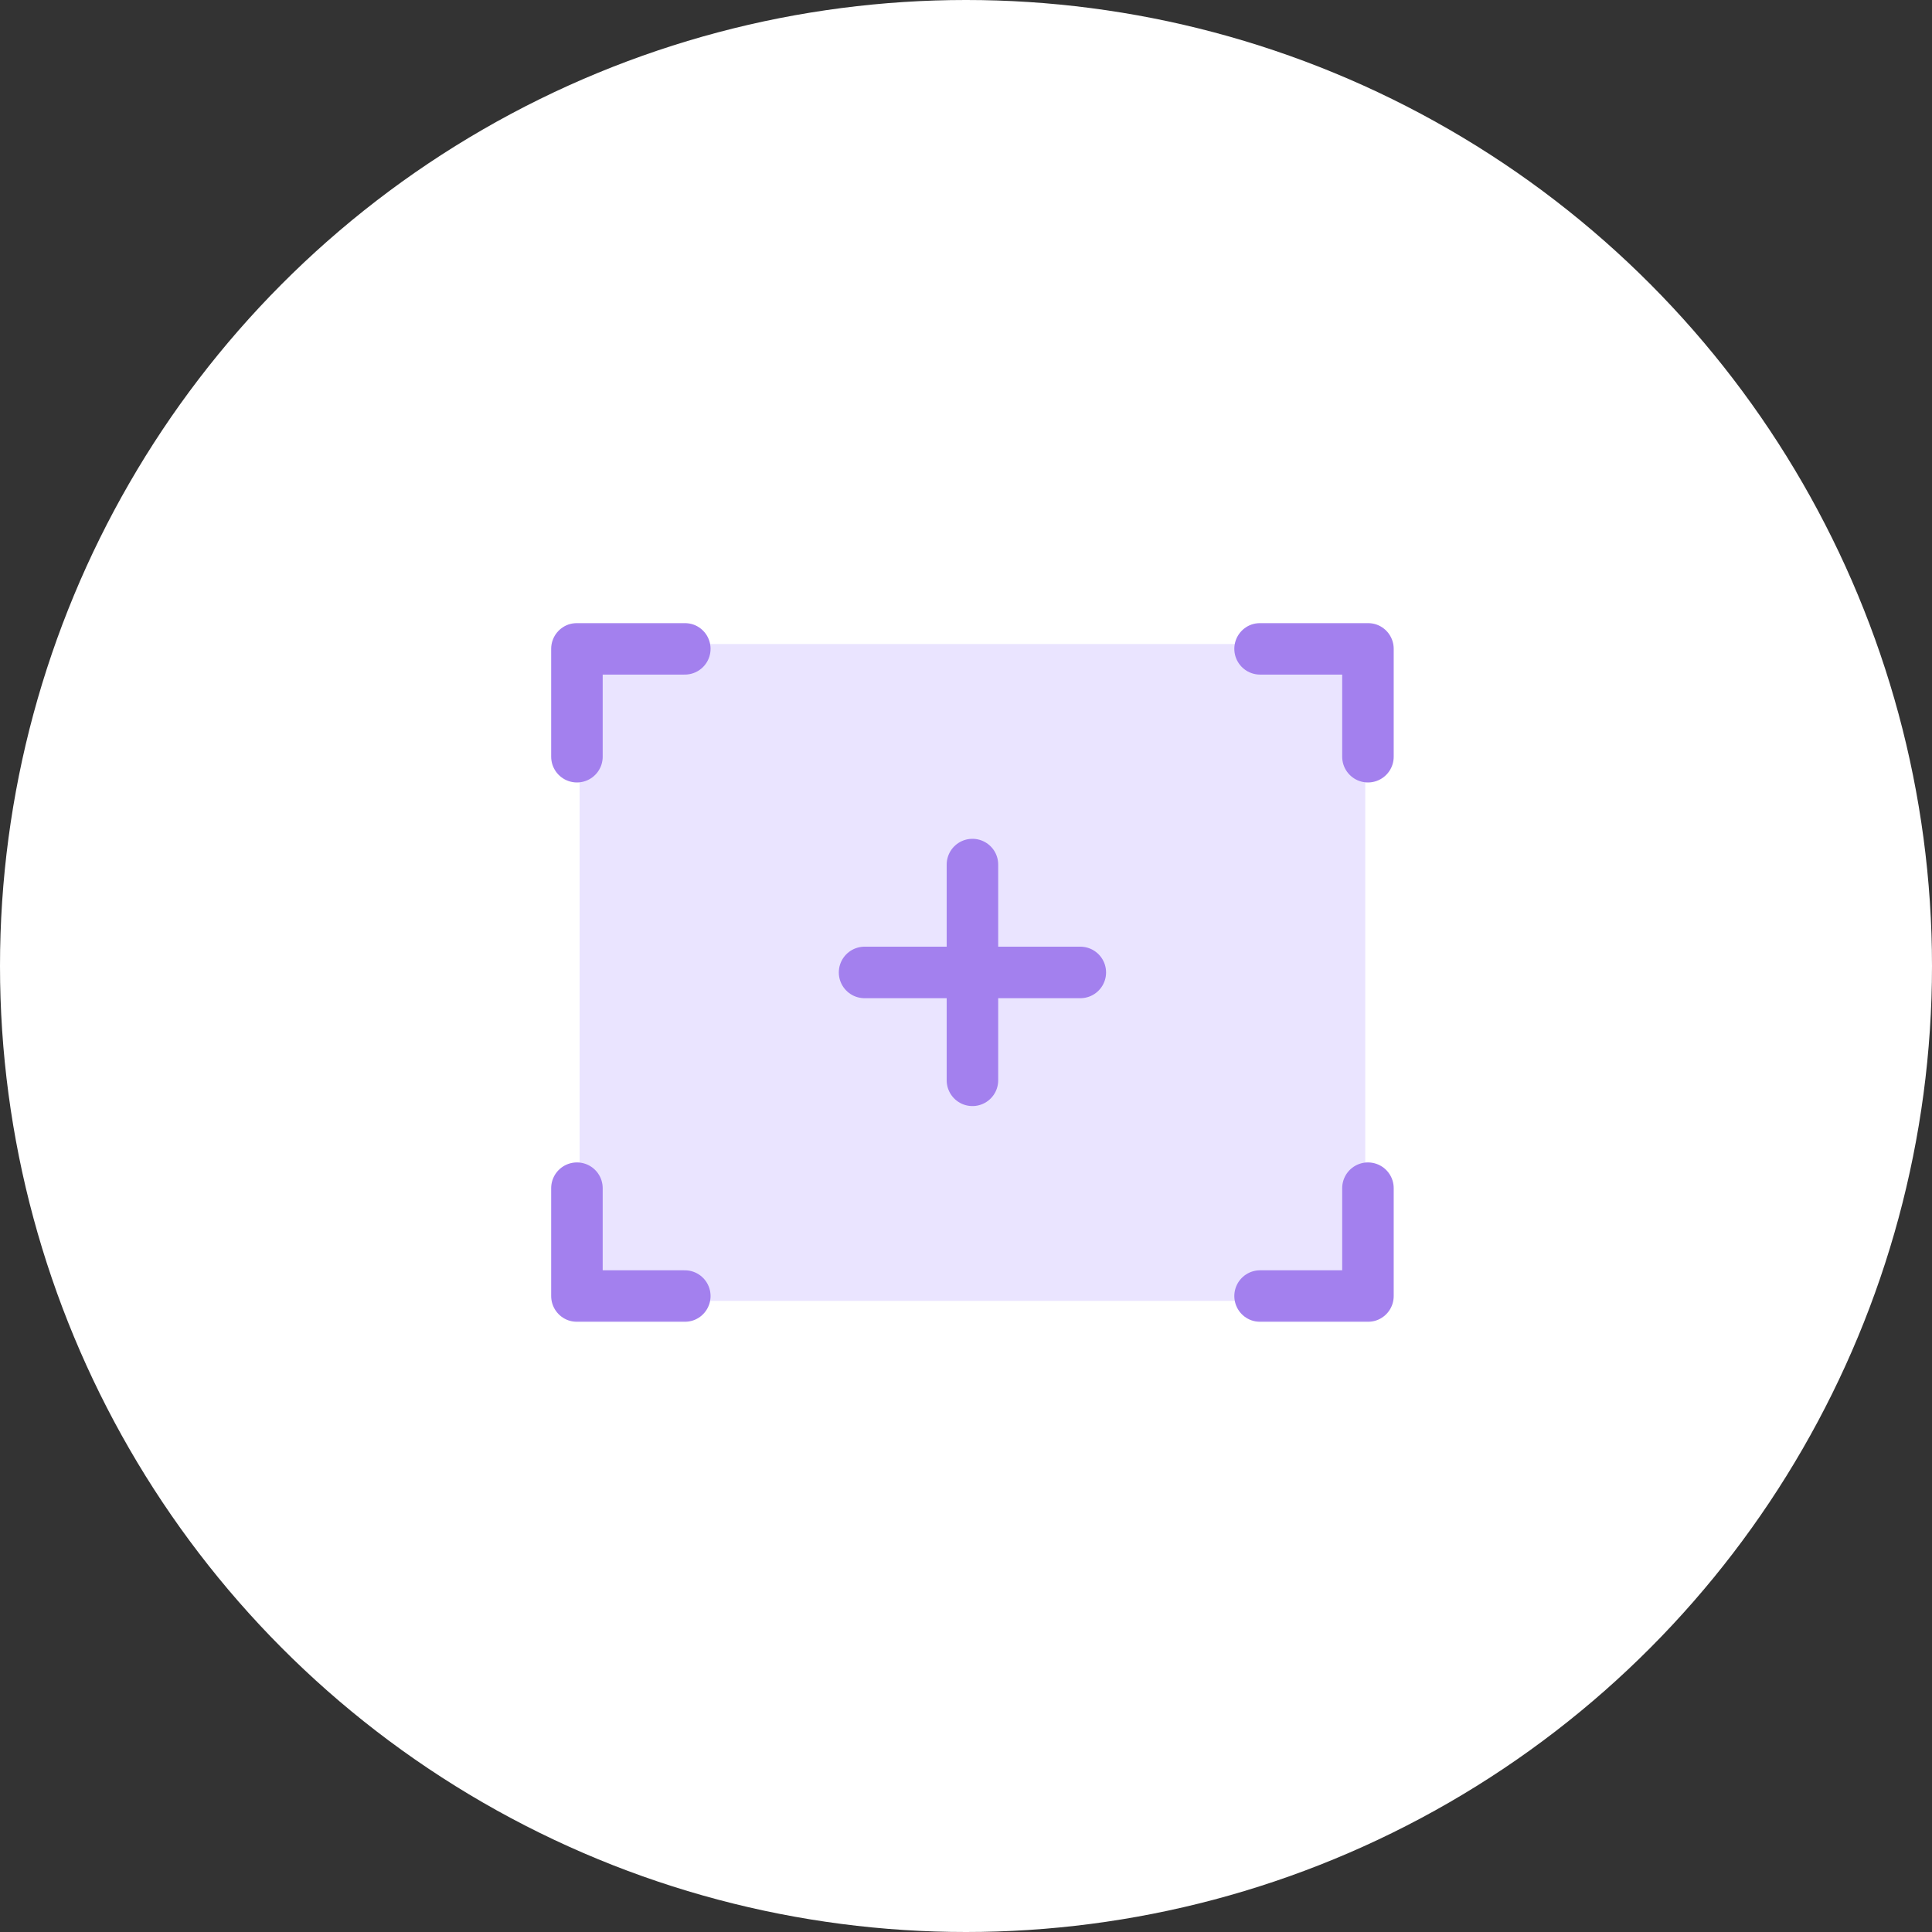 <svg width="150" height="150" viewBox="0 0 150 150" fill="none" xmlns="http://www.w3.org/2000/svg">
<rect x="0" y="0" width="150" height="150" fill="#333333" stroke="none"/>
<circle cx="75" cy="75" r="75" fill="white"/>
<g clip-path="url(#clip0_4987_163738)">
<mask id="mask0_4987_163738" style="mask-type:luminance" maskUnits="userSpaceOnUse" x="42" y="48" width="67" height="55">
<path d="M109 48H42V103H109V48Z" fill="white"/>
</mask>
<g mask="url(#mask0_4987_163738)">
<path d="M106 50H45V101H106V50Z" fill="#EAE4FF"/>
<path d="M53.168 50.375H44.793V58.75" stroke="#A380EE" stroke-width="4" stroke-linecap="round" stroke-linejoin="round"/>
<path d="M97.832 50.375H106.207V58.75" stroke="#A380EE" stroke-width="4" stroke-linecap="round" stroke-linejoin="round"/>
<path d="M53.168 100.625H44.793V92.25" stroke="#A380EE" stroke-width="4" stroke-linecap="round" stroke-linejoin="round"/>
<path d="M97.832 100.625H106.207V92.25" stroke="#A380EE" stroke-width="4" stroke-linecap="round" stroke-linejoin="round"/>
<path d="M67.125 75.5H83.875" stroke="#A380EE" stroke-width="4" stroke-linecap="round" stroke-linejoin="round"/>
<path d="M75.5 67.125V83.875" stroke="#A380EE" stroke-width="4" stroke-linecap="round" stroke-linejoin="round"/>
</g>
</g>
<defs>
<clipPath id="clip0_4987_163738">
<rect width="67" height="55" fill="white" transform="translate(42 48)"/>
</clipPath>
</defs>
</svg>
